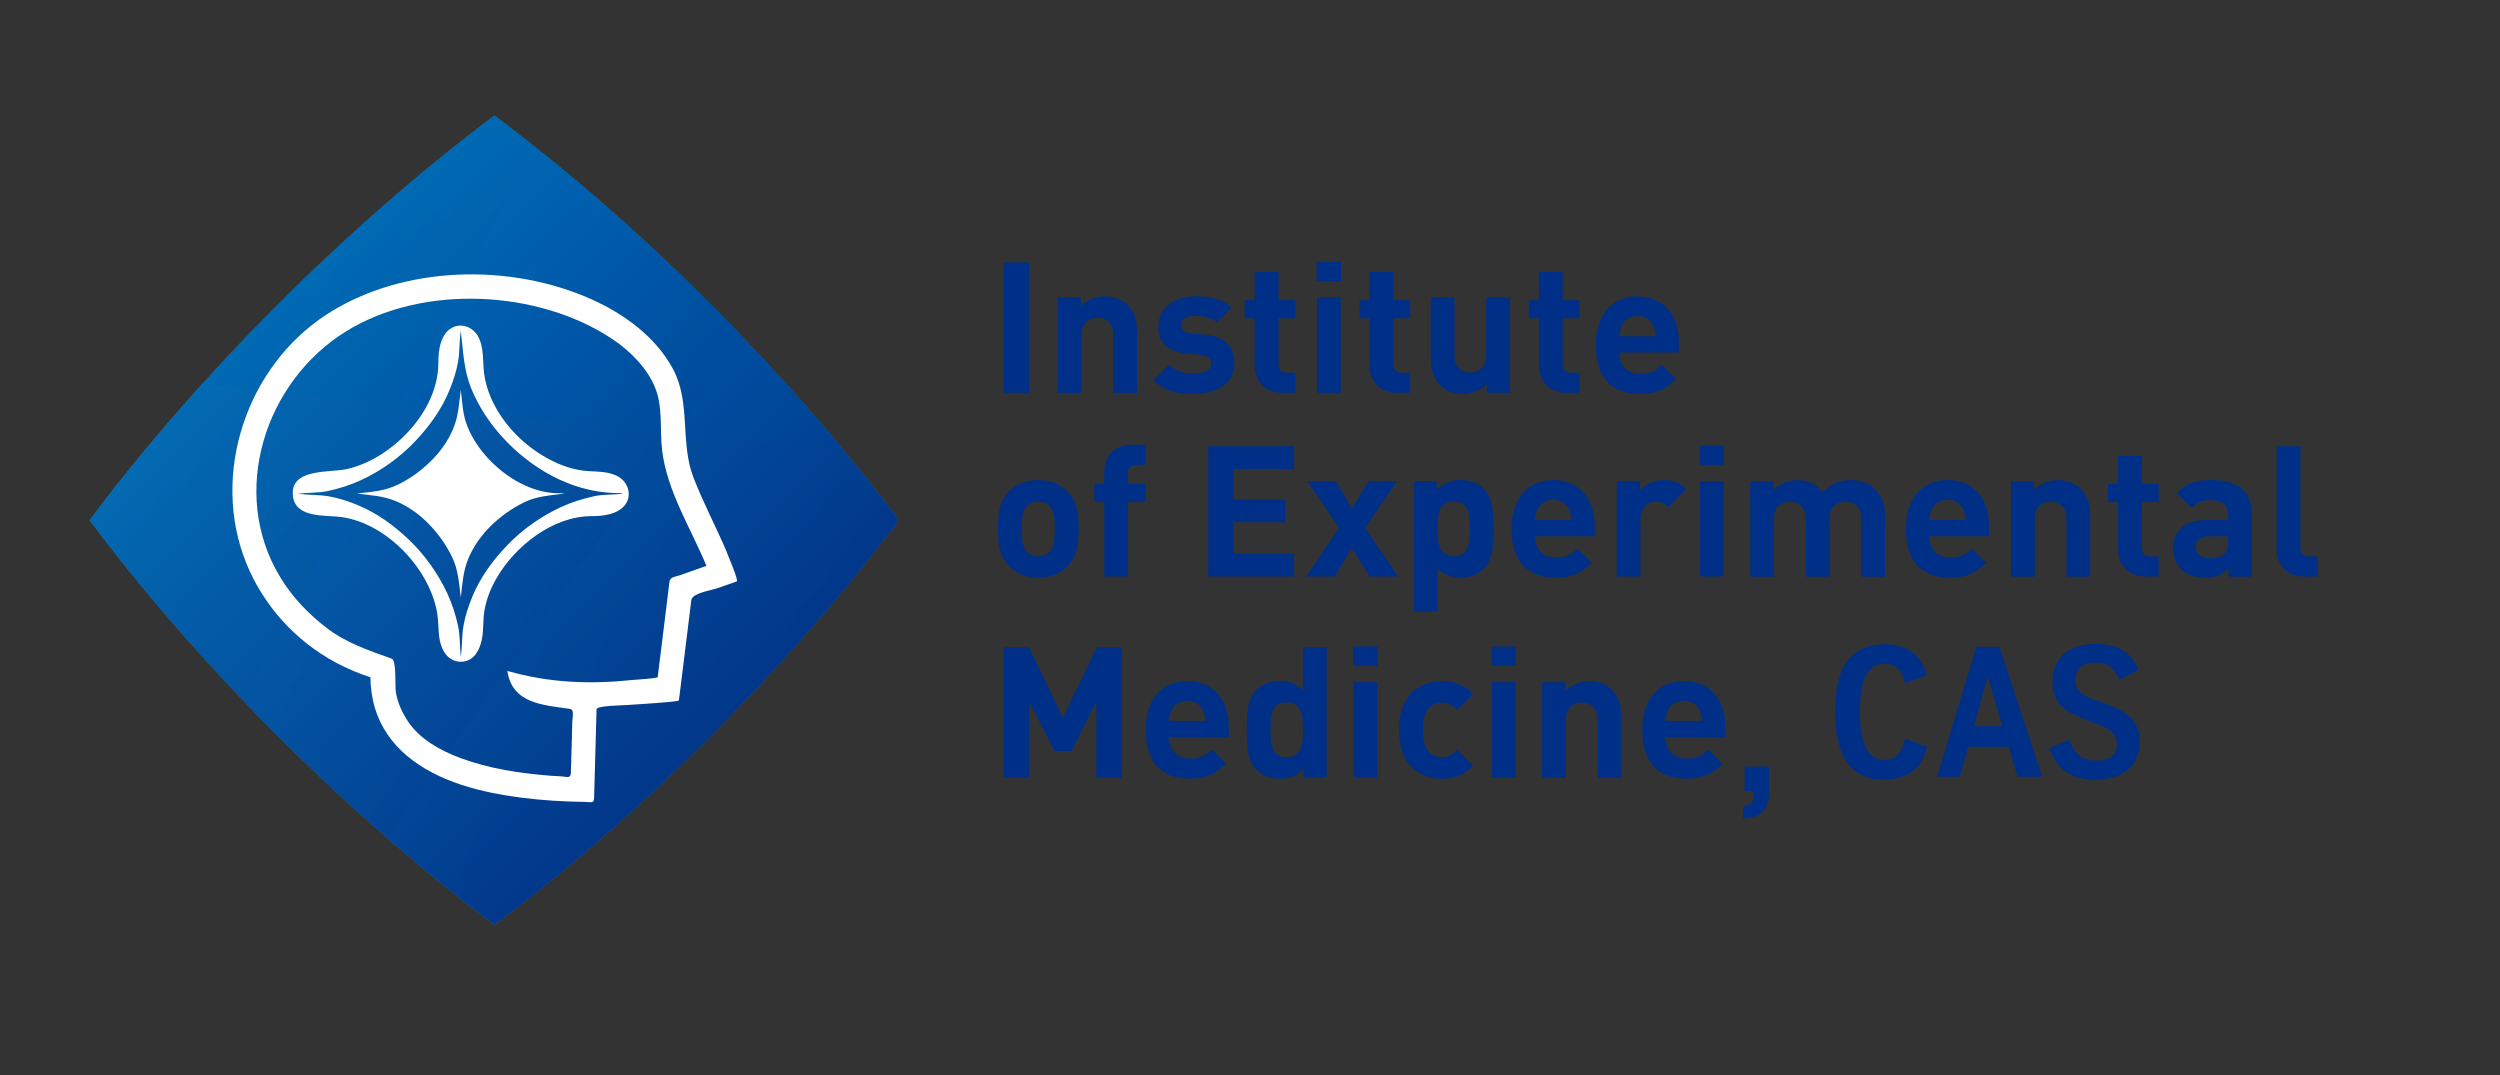 <?xml version="1.0" encoding="UTF-8"?>
<svg xmlns="http://www.w3.org/2000/svg" xmlns:xlink="http://www.w3.org/1999/xlink" viewBox="0 0 338.82 145.71">
  <rect x="0" y="0" width="338.82" height="145.71" fill="#333333" stroke="none"/>
  <defs>
    <style>.cls-1{fill:url(#linear-gradient-9);}.cls-1,.cls-2,.cls-3,.cls-4,.cls-5,.cls-6,.cls-7,.cls-8,.cls-9,.cls-10,.cls-11,.cls-12,.cls-13,.cls-14,.cls-15,.cls-16,.cls-17,.cls-18,.cls-19,.cls-20,.cls-21,.cls-22,.cls-23,.cls-24{mix-blend-mode:multiply;}.cls-1,.cls-7,.cls-9,.cls-10{opacity:.38;}.cls-25{fill:url(#linear-gradient-2);}.cls-26{clip-path:url(#clippath-11);}.cls-27,.cls-28{fill:#fff;}.cls-2{fill:url(#linear-gradient-33);}.cls-2,.cls-29,.cls-3,.cls-30,.cls-4,.cls-31,.cls-8,.cls-32,.cls-33,.cls-14,.cls-34,.cls-35,.cls-17,.cls-19,.cls-20,.cls-36{opacity:.24;}.cls-37{fill:url(#linear-gradient-17);}.cls-29{fill:url(#linear-gradient-26);}.cls-29,.cls-30,.cls-31,.cls-32,.cls-33,.cls-38,.cls-34,.cls-35,.cls-39,.cls-40,.cls-36,.cls-41,.cls-42{mix-blend-mode:screen;}.cls-43{fill:url(#linear-gradient-43);}.cls-3{fill:url(#linear-gradient-48);}.cls-28,.cls-44{fill-rule:evenodd;}.cls-30{fill:url(#linear-gradient-39);}.cls-45{fill:url(#linear-gradient-18);}.cls-44,.cls-46{fill:#002f87;}.cls-47{fill:url(#linear-gradient-36);}.cls-48{clip-path:url(#clippath-2);}.cls-49{isolation:isolate;}.cls-50{clip-path:url(#clippath-6);}.cls-51{fill:url(#linear-gradient-32);}.cls-4{fill:url(#linear-gradient-4);}.cls-52{fill:url(#linear-gradient-50);}.cls-53{clip-path:url(#clippath-7);}.cls-5{fill:url(#linear-gradient-54);}.cls-5,.cls-6,.cls-12,.cls-16{opacity:.56;}.cls-54{clip-path:url(#clippath-1);}.cls-55{clip-path:url(#clippath-4);}.cls-6{fill:url(#linear-gradient-15);}.cls-7{fill:url(#linear-gradient-37);}.cls-31{fill:url(#linear-gradient-10);}.cls-56{fill:url(#linear-gradient-16);}.cls-57{fill:url(#linear-gradient-31);}.cls-8{fill:url(#linear-gradient-34);}.cls-9{fill:url(#linear-gradient-8);}.cls-10{fill:url(#linear-gradient-38);}.cls-32{fill:url(#linear-gradient-11);}.cls-33{fill:url(#linear-gradient-51);}.cls-11{fill:url(#linear-gradient-53);}.cls-11,.cls-13,.cls-22,.cls-23{opacity:.9;}.cls-58{clip-path:url(#clippath-9);}.cls-59{fill:url(#linear-gradient-45);}.cls-60{clip-path:url(#clippath);}.cls-12{fill:url(#linear-gradient-28);}.cls-13{fill:url(#linear-gradient-13);}.cls-61{fill:none;}.cls-38{fill:url(#linear-gradient-22);}.cls-38,.cls-39,.cls-40,.cls-41{opacity:.31;}.cls-62{clip-path:url(#clippath-3);}.cls-14{fill:url(#linear-gradient-47);}.cls-63{fill:url(#linear-gradient-7);}.cls-15{fill:url(#linear-gradient-14);opacity:.8;}.cls-34{fill:url(#linear-gradient-52);}.cls-16{fill:url(#linear-gradient-41);}.cls-64{clip-path:url(#clippath-8);}.cls-35{fill:url(#linear-gradient-25);}.cls-17{fill:url(#linear-gradient-21);}.cls-18{fill:url(#linear-gradient-46);}.cls-18,.cls-21,.cls-24{opacity:.11;}.cls-19{fill:url(#linear-gradient-20);}.cls-20{fill:url(#linear-gradient-5);}.cls-65{fill:url(#linear-gradient-42);}.cls-39{fill:url(#linear-gradient-6);}.cls-21{fill:url(#linear-gradient-19);}.cls-22{fill:url(#linear-gradient-27);}.cls-66{clip-path:url(#clippath-5);}.cls-67{fill:url(#linear-gradient);}.cls-40{fill:url(#linear-gradient-49);}.cls-36{fill:url(#linear-gradient-24);}.cls-68{clip-path:url(#clippath-10);}.cls-69{fill:url(#linear-gradient-29);}.cls-70{fill:url(#linear-gradient-30);}.cls-71{fill:url(#linear-gradient-23);}.cls-41{fill:url(#linear-gradient-35);}.cls-72{fill:url(#linear-gradient-44);}.cls-23{fill:url(#linear-gradient-40);}.cls-24{fill:url(#linear-gradient-3);}.cls-42{fill:url(#linear-gradient-12);opacity:.14;}</style>
    <clipPath id="clippath">
      <path class="cls-61" d="m423.56,282.86c14.7-10.99,28.18-23.66,40.41-37.33,3.04-3.39,6-6.86,8.87-10.41,1.34-1.66,2.66-3.33,3.95-5.02.52-.68,1.82-1.77,1.27-2.5-.74-.98-1.48-1.96-2.23-2.92-5.6-7.21-11.61-14.11-17.9-20.72-10.6-11.14-22.04-21.55-34.36-30.77-19.76,14.79-40.07,35.07-54.86,54.83,14.78,19.77,35.1,40.06,54.86,54.84"/>
    </clipPath>
    <clipPath id="clippath-1">
      <rect class="cls-61" x="31.77" y="-9.22" width="566.32" height="377.55" transform="translate(629.85 359.1) rotate(180)"/>
    </clipPath>
    <linearGradient id="linear-gradient" x1="31.9" y1="-19.94" x2="605.91" y2="384.65" gradientUnits="userSpaceOnUse">
      <stop offset="0" stop-color="aqua"/>
      <stop offset=".47" stop-color="#00c3ff"/>
      <stop offset=".53" stop-color="#00b3f2"/>
      <stop offset=".65" stop-color="#008bd2"/>
      <stop offset=".82" stop-color="#004b9d"/>
      <stop offset="1" stop-color="#000060"/>
    </linearGradient>
    <clipPath id="clippath-2">
      <rect class="cls-67" x="31.77" y="-9.22" width="566.32" height="377.55"/>
    </clipPath>
    <linearGradient id="linear-gradient-2" x1="234.86" y1="12.92" x2="234.86" y2="575.86" gradientUnits="userSpaceOnUse">
      <stop offset="0" stop-color="#00c3ff"/>
      <stop offset=".12" stop-color="#00b3f2"/>
      <stop offset=".35" stop-color="#008bd2"/>
      <stop offset=".66" stop-color="#004b9d"/>
      <stop offset="1" stop-color="#000060"/>
    </linearGradient>
    <linearGradient id="linear-gradient-3" x1="53.18" y1="-10.15" x2="198.87" y2="135.54" xlink:href="#linear-gradient-2"/>
    <linearGradient id="linear-gradient-4" x1="276.02" y1="102.18" x2="496.12" y2="322.28" xlink:href="#linear-gradient-2"/>
    <linearGradient id="linear-gradient-5" x1="180.64" y1="39.49" x2="427.58" y2="286.43" xlink:href="#linear-gradient-2"/>
    <linearGradient id="linear-gradient-6" x1="527.67" y1="33.12" x2="-66.16" y2="626.96" gradientUnits="userSpaceOnUse">
      <stop offset="0" stop-color="aqua"/>
      <stop offset=".04" stop-color="#00dada"/>
      <stop offset=".1" stop-color="#00acac"/>
      <stop offset=".16" stop-color="#008383"/>
      <stop offset=".23" stop-color="#005f5f"/>
      <stop offset=".31" stop-color="#004242"/>
      <stop offset=".39" stop-color="#002929"/>
      <stop offset=".48" stop-color="#001717"/>
      <stop offset=".58" stop-color="#000909"/>
      <stop offset=".72" stop-color="#000202"/>
      <stop offset="1" stop-color="#000"/>
    </linearGradient>
    <linearGradient id="linear-gradient-7" x1="825.6" y1="900.6" x2="825.6" y2="1167.33" gradientTransform="translate(1108.48 1119.65) rotate(-172.77)" xlink:href="#linear-gradient-2"/>
    <linearGradient id="linear-gradient-8" x1="399.43" y1="-142.88" x2="-90.68" y2="347.23" gradientTransform="translate(40.71 -24.57) rotate(3.97)" gradientUnits="userSpaceOnUse">
      <stop offset="0" stop-color="#008dff"/>
      <stop offset=".14" stop-color="#007fef"/>
      <stop offset=".41" stop-color="#005cc7"/>
      <stop offset=".78" stop-color="#002388"/>
      <stop offset="1" stop-color="#000060"/>
    </linearGradient>
    <linearGradient id="linear-gradient-9" x1="330.03" y1="-173.44" x2="-80.8" y2="237.39" xlink:href="#linear-gradient-8"/>
    <linearGradient id="linear-gradient-10" x1="63.87" y1="43.26" x2="310.81" y2="290.2" gradientUnits="userSpaceOnUse">
      <stop offset="0" stop-color="#fff"/>
      <stop offset=".09" stop-color="#efefef"/>
      <stop offset=".28" stop-color="#c7c7c7"/>
      <stop offset=".53" stop-color="#878787"/>
      <stop offset=".84" stop-color="#2f2f2f"/>
      <stop offset="1" stop-color="#000"/>
    </linearGradient>
    <linearGradient id="linear-gradient-11" x1="-21.33" y1="230.12" x2="245.43" y2="326.89" xlink:href="#linear-gradient-10"/>
    <linearGradient id="linear-gradient-12" x1="531.98" y1="33.73" x2="759.37" y2="116.21" gradientTransform="translate(-230.6 456.84) rotate(-50.53)" xlink:href="#linear-gradient-10"/>
    <linearGradient id="linear-gradient-13" x1="266.95" y1="90.38" x2="495.22" y2="318.66" xlink:href="#linear-gradient-2"/>
    <linearGradient id="linear-gradient-14" x1="-18.2" y1="-96.72" x2="153.06" y2="74.54" xlink:href="#linear-gradient-2"/>
    <linearGradient id="linear-gradient-15" x1="377.44" y1="39.52" x2="523.66" y2="185.73" xlink:href="#linear-gradient-2"/>
    <clipPath id="clippath-3">
      <path class="cls-61" d="m423.56,125.34c14.7-10.99,28.18-23.66,40.41-37.33,3.04-3.39,6-6.86,8.87-10.41,1.34-1.66,2.66-3.33,3.95-5.02.52-.68,1.82-1.77,1.27-2.5-.74-.98-1.48-1.96-2.23-2.92-5.6-7.21-11.61-14.11-17.9-20.72-10.6-11.14-22.04-21.55-34.36-30.77-19.76,14.79-40.07,35.07-54.86,54.83,14.78,19.77,35.1,40.06,54.86,54.84"/>
    </clipPath>
    <clipPath id="clippath-4">
      <rect class="cls-61" x="31.77" y="-166.74" width="566.32" height="377.55" transform="translate(629.85 44.07) rotate(180)"/>
    </clipPath>
    <linearGradient id="linear-gradient-16" y1="-177.46" x2="605.91" y2="227.13" xlink:href="#linear-gradient"/>
    <linearGradient id="linear-gradient-17" y1="-177.46" x2="605.91" y2="227.13" xlink:href="#linear-gradient"/>
    <clipPath id="clippath-5">
      <rect class="cls-37" x="31.77" y="-166.74" width="566.32" height="377.55"/>
    </clipPath>
    <linearGradient id="linear-gradient-18" y1="-144.6" y2="418.34" xlink:href="#linear-gradient-2"/>
    <linearGradient id="linear-gradient-19" x1="53.18" y1="-167.66" x2="198.87" y2="-21.97" xlink:href="#linear-gradient-2"/>
    <linearGradient id="linear-gradient-20" x1="276.02" y1="-55.34" x2="496.12" y2="164.76" xlink:href="#linear-gradient-2"/>
    <linearGradient id="linear-gradient-21" x1="180.64" y1="-118.03" x2="427.58" y2="128.91" xlink:href="#linear-gradient-2"/>
    <linearGradient id="linear-gradient-22" y1="-124.39" x2="-66.16" y2="469.44" xlink:href="#linear-gradient-6"/>
    <linearGradient id="linear-gradient-23" x1="228.64" y1="68.95" x2="228.64" y2="327.11" xlink:href="#linear-gradient-2"/>
    <linearGradient id="linear-gradient-24" x1="63.87" y1="-114.26" x2="310.81" y2="132.68" xlink:href="#linear-gradient-10"/>
    <linearGradient id="linear-gradient-25" x1="85.84" y1="69.19" x2="566.12" y2="243.41" xlink:href="#linear-gradient-10"/>
    <linearGradient id="linear-gradient-26" x1="-21.33" y1="72.61" x2="245.43" y2="169.37" xlink:href="#linear-gradient-10"/>
    <linearGradient id="linear-gradient-27" x1="266.95" y1="-67.14" x2="495.22" y2="161.14" xlink:href="#linear-gradient-2"/>
    <linearGradient id="linear-gradient-28" x1="377.44" y1="-118" x2="523.66" y2="28.21" xlink:href="#linear-gradient-2"/>
    <clipPath id="clippath-6">
      <path class="cls-61" d="m-23.43,282.86c14.7-10.99,28.18-23.66,40.41-37.33,3.04-3.39,6-6.86,8.87-10.41,1.34-1.66,2.66-3.33,3.95-5.02.52-.68,1.82-1.77,1.27-2.5-.74-.98-1.48-1.96-2.23-2.92-5.6-7.21-11.61-14.11-17.9-20.72-10.6-11.14-22.04-21.55-34.36-30.77-19.76,14.79-40.07,35.07-54.86,54.83,14.78,19.77,35.1,40.06,54.86,54.84"/>
    </clipPath>
    <clipPath id="clippath-7">
      <rect class="cls-61" x="-415.22" y="-9.22" width="566.32" height="377.55" transform="translate(-264.12 359.1) rotate(180)"/>
    </clipPath>
    <linearGradient id="linear-gradient-29" x1="-415.09" y1="-19.94" x2="158.92" y2="384.65" xlink:href="#linear-gradient"/>
    <linearGradient id="linear-gradient-30" x1="-415.09" y1="-19.94" x2="158.92" y2="384.65" xlink:href="#linear-gradient"/>
    <clipPath id="clippath-8">
      <rect class="cls-70" x="-415.22" y="-9.22" width="566.32" height="377.55"/>
    </clipPath>
    <linearGradient id="linear-gradient-31" x1="-180.83" y1="43.51" x2="99.73" y2="324.06" xlink:href="#linear-gradient-2"/>
    <linearGradient id="linear-gradient-32" x1="-212.12" x2="-212.12" xlink:href="#linear-gradient-2"/>
    <linearGradient id="linear-gradient-33" x1="-170.97" y1="102.18" x2="49.13" y2="322.28" xlink:href="#linear-gradient-2"/>
    <linearGradient id="linear-gradient-34" x1="-266.34" y1="39.49" x2="-19.4" y2="286.43" xlink:href="#linear-gradient-2"/>
    <linearGradient id="linear-gradient-35" x1="80.69" y1="33.12" x2="-513.15" y2="626.96" xlink:href="#linear-gradient-6"/>
    <linearGradient id="linear-gradient-36" x1="1269.05" y1="844.32" x2="1269.05" y2="1111.05" gradientTransform="translate(1108.48 1119.65) rotate(-172.77)" xlink:href="#linear-gradient-2"/>
    <linearGradient id="linear-gradient-37" x1="-46.49" y1="-111.95" x2="-536.6" y2="378.17" xlink:href="#linear-gradient-8"/>
    <linearGradient id="linear-gradient-38" x1="-115.89" y1="-142.51" x2="-526.72" y2="268.32" xlink:href="#linear-gradient-8"/>
    <linearGradient id="linear-gradient-39" x1="-383.12" y1="43.26" x2="-136.18" y2="290.2" xlink:href="#linear-gradient-10"/>
    <linearGradient id="linear-gradient-40" x1="-180.04" y1="90.38" x2="48.23" y2="318.66" xlink:href="#linear-gradient-2"/>
    <linearGradient id="linear-gradient-41" x1="-69.54" y1="39.52" x2="76.67" y2="185.73" xlink:href="#linear-gradient-2"/>
    <clipPath id="clippath-9">
      <path class="cls-61" d="m67,125.34c14.7-10.99,28.18-23.66,40.41-37.33,3.04-3.39,6-6.86,8.87-10.41,1.34-1.66,2.66-3.33,3.95-5.02.52-.68,1.82-1.77,1.27-2.5-.74-.98-1.48-1.96-2.23-2.92-5.6-7.21-11.61-14.11-17.9-20.72-10.6-11.14-22.04-21.55-34.36-30.77-19.76,14.79-40.07,35.07-54.86,54.83,14.78,19.77,35.1,40.06,54.86,54.84"/>
    </clipPath>
    <clipPath id="clippath-10">
      <rect class="cls-61" x="-324.79" y="-166.74" width="566.32" height="377.55" transform="translate(-83.26 44.07) rotate(180)"/>
    </clipPath>
    <linearGradient id="linear-gradient-42" x1="-324.66" y1="-177.46" x2="249.35" y2="227.13" xlink:href="#linear-gradient"/>
    <linearGradient id="linear-gradient-43" x1="-324.66" y1="-177.46" x2="249.35" y2="227.13" xlink:href="#linear-gradient"/>
    <clipPath id="clippath-11">
      <rect class="cls-43" x="-324.79" y="-166.74" width="566.32" height="377.55"/>
    </clipPath>
    <linearGradient id="linear-gradient-44" x1="-90.4" y1="-114.01" x2="190.16" y2="166.55" xlink:href="#linear-gradient-2"/>
    <linearGradient id="linear-gradient-45" x1="-121.69" y1="-144.6" x2="-121.69" y2="418.34" xlink:href="#linear-gradient-2"/>
    <linearGradient id="linear-gradient-46" x1="-303.38" y1="-167.66" x2="-157.69" y2="-21.97" xlink:href="#linear-gradient-2"/>
    <linearGradient id="linear-gradient-47" x1="-80.54" y1="-55.34" x2="139.56" y2="164.76" xlink:href="#linear-gradient-2"/>
    <linearGradient id="linear-gradient-48" x1="-175.91" y1="-118.03" x2="71.03" y2="128.91" xlink:href="#linear-gradient-2"/>
    <linearGradient id="linear-gradient-49" x1="171.12" y1="-124.39" x2="-422.72" y2="469.44" xlink:href="#linear-gradient-6"/>
    <linearGradient id="linear-gradient-50" x1="-127.92" y1="68.95" x2="-127.92" y2="327.11" xlink:href="#linear-gradient-2"/>
    <linearGradient id="linear-gradient-51" x1="-292.69" y1="-114.26" x2="-45.75" y2="132.68" xlink:href="#linear-gradient-10"/>
    <linearGradient id="linear-gradient-52" x1="-270.72" y1="69.19" x2="209.56" y2="243.41" xlink:href="#linear-gradient-10"/>
    <linearGradient id="linear-gradient-53" x1="-89.61" y1="-67.14" x2="138.66" y2="161.14" xlink:href="#linear-gradient-2"/>
    <linearGradient id="linear-gradient-54" x1="20.89" y1="-118" x2="167.1" y2="28.21" xlink:href="#linear-gradient-2"/>
  </defs>
  <g class="cls-49">
    <g id="Vrstva_1">
      <g class="cls-60">
        <g class="cls-54">
          <rect class="cls-67" x="31.77" y="-9.22" width="566.32" height="377.55"/>
          <g class="cls-48">
            <polygon class="cls-25" points=".91 20.18 468.82 391.28 .91 390.76 .91 20.18"/>
            <polygon class="cls-24" points="390.15 -55.57 -79.94 220.49 9.31 328.38 390.15 -55.57"/>
            <polygon class="cls-4" points="365.24 458.1 700.43 11.88 92.32 433.19 365.24 458.1"/>
            <polygon class="cls-20" points="310.24 409.33 649.58 -65.95 -23.9 409.33 310.24 409.33"/>
            <polygon class="cls-39" points="288.45 445.65 549.96 -53.5 -14.56 402.06 147.53 473.36 288.45 445.65"/>
            <polygon class="cls-63" points="634.1 148.18 194.63 -84.83 639.75 -19.45 634.1 148.18"/>
            <polygon class="cls-9" points="634.05 -23.73 -.66 153.78 9.83 -33.94 634.05 -23.73"/>
            <polygon class="cls-1" points="504.14 -115.5 22.92 91.68 22.92 -27.92 504.14 -115.5"/>
            <polygon class="cls-31" points="193.47 413.09 532.81 -62.18 -140.68 413.09 193.47 413.09"/>
            <polygon class="cls-32" points="232.04 389.65 14.1 94.15 19.01 393.58 232.04 389.65"/>
            <polygon class="cls-42" points="360.65 -38.38 128.96 -37.4 171.18 153.06 360.65 -38.38"/>
            <polygon class="cls-13" points="571.01 -60.88 120.86 399.62 431.63 387.38 571.01 -60.88"/>
            <polygon class="cls-15" points="248.87 -17.42 24.8 -25.1 24.8 134.06 248.87 -17.42"/>
            <polygon class="cls-6" points="666.06 46.62 469.3 45.53 286.04 229.63 666.06 46.62"/>
          </g>
        </g>
      </g>
      <g class="cls-62">
        <g class="cls-55">
          <rect class="cls-56" x="31.77" y="-166.74" width="566.32" height="377.55"/>
          <g class="cls-66">
            <polygon class="cls-45" points=".91 -137.34 468.82 233.76 .91 233.25 .91 -137.34"/>
            <polygon class="cls-21" points="390.15 -213.09 -79.94 62.97 9.31 170.87 390.15 -213.09"/>
            <polygon class="cls-19" points="365.24 300.58 700.43 -145.64 92.32 275.67 365.24 300.58"/>
            <polygon class="cls-17" points="310.24 251.81 649.58 -223.47 -23.9 251.81 310.24 251.81"/>
            <polygon class="cls-38" points="288.45 288.13 549.96 -211.02 -14.56 244.54 147.53 315.84 288.45 288.13"/>
            <polygon class="cls-71" points="16.01 72.28 441.26 242.47 16.01 242 16.01 72.28"/>
            <polygon class="cls-36" points="193.47 255.57 532.81 -219.7 -140.68 255.57 193.47 255.57"/>
            <polygon class="cls-35" points="642.58 79.19 364.77 49.99 2.2 230.8 642.58 79.19"/>
            <polygon class="cls-29" points="232.04 232.13 14.1 -63.36 19.01 236.06 232.04 232.13"/>
            <polygon class="cls-22" points="571.01 -218.4 120.86 242.1 431.63 229.86 571.01 -218.4"/>
            <polygon class="cls-12" points="666.06 -110.9 469.3 -111.99 286.04 72.11 666.06 -110.9"/>
          </g>
        </g>
      </g>
      <g class="cls-50">
        <g class="cls-53">
          <rect class="cls-69" x="-415.22" y="-9.22" width="566.32" height="377.55"/>
          <g class="cls-64">
            <polygon class="cls-57" points="151.1 368.32 151.1 138.48 -92.96 368.32 151.1 368.32"/>
            <polygon class="cls-51" points="-446.08 20.18 21.83 391.28 -446.08 390.76 -446.08 20.18"/>
            <polygon class="cls-2" points="-81.74 458.1 253.44 11.88 -354.66 433.19 -81.74 458.1"/>
            <polygon class="cls-8" points="-136.74 409.33 202.59 -65.95 -470.89 409.33 -136.74 409.33"/>
            <polygon class="cls-41" points="-158.53 445.65 102.97 -53.5 -461.55 402.06 -299.45 473.36 -158.53 445.65"/>
            <polygon class="cls-47" points="187.12 148.18 -252.35 -84.83 192.77 -19.45 187.12 148.18"/>
            <polygon class="cls-7" points="187.06 -23.73 -447.65 153.78 -437.15 -33.94 187.06 -23.73"/>
            <polygon class="cls-10" points="57.16 -115.5 -424.07 91.68 -424.07 -27.92 57.16 -115.5"/>
            <polygon class="cls-30" points="-253.52 413.09 85.82 -62.18 -587.66 413.09 -253.52 413.09"/>
            <polygon class="cls-23" points="124.02 -60.88 -326.13 399.62 -15.36 387.38 124.02 -60.88"/>
            <polygon class="cls-16" points="219.07 46.62 22.31 45.53 -160.95 229.63 219.07 46.62"/>
          </g>
        </g>
      </g>
      <path class="cls-46" d="m139.48,53.24v-17.67h-3.45v17.67h3.45Zm14.62,0v-8.27c0-1.41-.27-2.63-1.32-3.67-.72-.72-1.76-1.14-3.05-1.14-1.19,0-2.38.45-3.22,1.34v-1.19h-3.15v12.93h3.22v-7.82c0-1.76,1.14-2.36,2.16-2.36s2.14.6,2.14,2.36v7.82h3.23Zm13.2-4.07c0-2.18-1.29-3.55-3.85-3.8l-2.03-.2c-1.14-.1-1.34-.65-1.34-1.12,0-.64.55-1.24,1.84-1.24,1.12,0,2.26.2,3,.87l1.99-2.01c-1.24-1.17-2.93-1.51-4.94-1.51-2.63,0-4.99,1.44-4.99,4.12,0,2.38,1.44,3.4,3.77,3.62l2.04.2c1.02.1,1.36.55,1.36,1.19,0,.97-1.17,1.34-2.28,1.34-.99,0-2.38-.15-3.45-1.22l-2.11,2.11c1.64,1.64,3.48,1.86,5.51,1.86,3.05,0,5.49-1.37,5.49-4.22h0Zm8.26,4.07v-2.73h-1.17c-.77,0-1.12-.42-1.12-1.17v-6.2h2.28v-2.46h-2.28v-3.82h-3.23v3.82h-1.36v2.46h1.36v6.4c0,1.84,1.12,3.7,3.75,3.7h1.76Zm6.18-15.14v-2.63h-3.3v2.63h3.3Zm-.03,15.14v-12.93h-3.22v12.93h3.22Zm9.41,0v-2.73h-1.17c-.77,0-1.11-.42-1.11-1.17v-6.2h2.28v-2.46h-2.28v-3.82h-3.23v3.82h-1.36v2.46h1.36v6.4c0,1.84,1.12,3.7,3.75,3.7h1.76Zm13.52,0v-12.93h-3.22v7.82c0,1.76-1.14,2.36-2.16,2.36s-2.14-.6-2.14-2.36v-7.82h-3.22v8.26c0,1.41.27,2.63,1.31,3.67.72.72,1.76,1.15,3.05,1.15,1.19,0,2.38-.45,3.23-1.34v1.19h3.15Zm9.43,0v-2.73h-1.17c-.77,0-1.12-.42-1.12-1.17v-6.2h2.29v-2.46h-2.29v-3.82h-3.22v3.82h-1.37v2.46h1.37v6.4c0,1.84,1.12,3.7,3.75,3.7h1.76Zm13.47-5.46v-1.44c0-3.55-2.03-6.18-5.63-6.18-3.35,0-5.63,2.38-5.63,6.6,0,5.24,2.93,6.63,5.98,6.63,2.33,0,3.6-.72,4.91-2.04l-1.96-1.91c-.82.82-1.51,1.22-2.93,1.22-1.81,0-2.83-1.22-2.83-2.88h8.09Zm-3.18-2.21h-4.91c.03-.57.1-.92.3-1.39.35-.77,1.07-1.34,2.16-1.34s1.81.57,2.16,1.34c.2.47.27.82.3,1.39Z"/>
      <path class="cls-46" d="m146.18,71.66c0-2.33-.3-3.8-1.46-5.01-.79-.85-2.11-1.59-4.02-1.59s-3.2.74-4,1.59c-1.17,1.21-1.46,2.68-1.46,5.01s.3,3.82,1.46,5.04c.79.84,2.08,1.59,4,1.59s3.23-.75,4.02-1.59c1.17-1.22,1.46-2.68,1.46-5.04h0Zm-3.23,0c0,1.34-.07,2.48-.74,3.15-.37.37-.87.57-1.51.57s-1.12-.2-1.49-.57c-.67-.67-.75-1.81-.75-3.15s.07-2.46.75-3.13c.37-.37.84-.57,1.49-.57s1.14.2,1.51.57c.67.67.74,1.79.74,3.13h0Zm12.31-3.62v-2.46h-2.38v-1.42c0-.74.35-1.16,1.12-1.16h1.26v-2.73h-1.84c-2.63,0-3.77,1.86-3.77,3.7v1.61h-1.34v2.46h1.34v10.1h3.23v-10.1h2.38Zm20.13,10.1v-3.08h-8.19v-4.29h6.97v-3.08h-6.97v-4.14h8.19v-3.08h-11.64v17.67h11.64Zm14.1,0l-4.47-6.6,4.29-6.33h-3.87l-2.21,3.7-2.18-3.7h-3.87l4.29,6.33-4.47,6.6h3.87l2.36-3.87,2.38,3.87h3.87Zm12.93-6.48c0-1.93-.03-4.14-1.32-5.43-.72-.72-1.88-1.17-3.15-1.17-1.37,0-2.33.37-3.23,1.36v-1.22h-3.13v17.67h3.23v-5.89c.84.94,1.81,1.29,3.13,1.29s2.43-.45,3.15-1.17c1.29-1.29,1.32-3.52,1.32-5.46h0Zm-3.23,0c0,2.11-.25,3.72-2.18,3.72s-2.18-1.61-2.18-3.72.25-3.7,2.18-3.7,2.18,1.59,2.18,3.7h0Zm16.93,1.02v-1.44c0-3.55-2.04-6.18-5.63-6.18-3.35,0-5.63,2.38-5.63,6.6,0,5.24,2.93,6.63,5.98,6.63,2.33,0,3.6-.72,4.91-2.04l-1.96-1.91c-.82.82-1.51,1.22-2.93,1.22-1.81,0-2.83-1.22-2.83-2.88h8.09Zm-3.18-2.21h-4.91c.02-.57.1-.92.3-1.39.35-.77,1.07-1.34,2.16-1.34s1.81.57,2.16,1.34c.2.47.27.82.3,1.39h0Zm15.61-4.19c-.89-.89-1.79-1.22-3.05-1.22-1.39,0-2.63.65-3.25,1.39v-1.24h-3.15v12.93h3.22v-7.79c0-1.64,1.09-2.38,2.08-2.38.79,0,1.22.27,1.71.77l2.43-2.46h0Zm5.09-3.28v-2.63h-3.3v2.63h3.3Zm-.03,15.14v-12.93h-3.23v12.93h3.23Zm21.86,0v-8.26c0-1.42-.37-2.63-1.42-3.67-.72-.72-1.89-1.14-3.18-1.14-1.61,0-2.78.5-3.87,1.64-.82-1.12-1.98-1.64-3.42-1.64-1.19,0-2.38.47-3.23,1.34v-1.19h-3.15v12.93h3.22v-7.81c0-1.76,1.14-2.36,2.16-2.36s2.14.6,2.14,2.36v7.81h3.23v-7.89c0-1.69,1.17-2.28,2.16-2.28s2.14.6,2.14,2.36v7.81h3.23Zm14.09-5.46v-1.44c0-3.55-2.04-6.18-5.63-6.18-3.35,0-5.63,2.38-5.63,6.6,0,5.24,2.93,6.63,5.98,6.63,2.33,0,3.6-.72,4.91-2.04l-1.96-1.91c-.82.82-1.51,1.22-2.93,1.22-1.81,0-2.83-1.22-2.83-2.88h8.09Zm-3.18-2.21h-4.91c.02-.57.1-.92.3-1.39.35-.77,1.07-1.34,2.16-1.34s1.81.57,2.16,1.34c.2.47.27.82.3,1.39h0Zm16.9,7.67v-8.26c0-1.42-.28-2.63-1.32-3.67-.72-.72-1.76-1.14-3.05-1.14-1.19,0-2.38.45-3.23,1.34v-1.19h-3.15v12.93h3.23v-7.81c0-1.76,1.14-2.36,2.16-2.36s2.14.6,2.14,2.36v7.81h3.23Zm9.28,0v-2.73h-1.16c-.77,0-1.12-.42-1.12-1.17v-6.2h2.28v-2.46h-2.28v-3.82h-3.23v3.82h-1.36v2.46h1.36v6.4c0,1.84,1.12,3.7,3.75,3.7h1.76Zm12.63,0v-8.51c0-3.03-1.89-4.57-5.51-4.57-2.16,0-3.4.4-4.66,1.79l2.06,2.01c.67-.77,1.24-1.07,2.48-1.07,1.71,0,2.41.62,2.41,2.04v.64h-3.05c-3,0-4.42,1.69-4.42,3.75,0,1.14.37,2.18,1.07,2.9.77.77,1.84,1.15,3.3,1.15s2.31-.38,3.18-1.24v1.12h3.15Zm-3.23-4.76c0,.79-.12,1.32-.47,1.64-.57.55-1.14.62-2.04.62-1.26,0-1.86-.6-1.86-1.49s.64-1.46,1.81-1.46h2.55v.69h0Zm12.19,4.76v-2.73h-1.24c-.82,0-1.14-.4-1.14-1.17v-13.77h-3.23v13.97c0,1.84,1.12,3.7,3.77,3.7h1.84Z"/>
      <path class="cls-46" d="m152.04,105.38v-17.67h-3.4l-4.59,9.55-4.61-9.55h-3.4v17.67h3.45v-10.3l3.4,6.7h2.33l3.37-6.7v10.3h3.45Zm14.49-5.46v-1.44c0-3.55-2.03-6.18-5.63-6.18-3.35,0-5.63,2.38-5.63,6.6,0,5.24,2.93,6.63,5.98,6.63,2.33,0,3.6-.73,4.91-2.04l-1.96-1.91c-.82.82-1.51,1.22-2.93,1.22-1.81,0-2.83-1.22-2.83-2.88h8.09Zm-3.18-2.21h-4.91c.02-.57.1-.92.3-1.39.35-.77,1.07-1.34,2.16-1.34s1.81.57,2.16,1.34c.2.47.27.82.3,1.39h0Zm16.45,7.67v-17.67h-3.22v5.88c-.84-.94-1.84-1.29-3.15-1.29s-2.43.45-3.15,1.17c-1.29,1.29-1.32,3.5-1.32,5.43s.03,4.17,1.32,5.46c.72.72,1.91,1.17,3.18,1.17,1.36,0,2.31-.38,3.2-1.37v1.22h3.15Zm-3.22-6.48c0,2.11-.27,3.72-2.21,3.72s-2.18-1.61-2.18-3.72.25-3.7,2.18-3.7,2.21,1.59,2.21,3.7h0Zm10.1-8.66v-2.63h-3.3v2.63h3.3Zm-.02,15.14v-12.93h-3.23v12.93h3.23Zm13-1.61l-2.18-2.16c-.67.72-1.24,1.02-2.08,1.02-.77,0-1.37-.27-1.83-.84-.5-.62-.72-1.51-.72-2.88s.22-2.23.72-2.85c.47-.57,1.07-.84,1.83-.84.84,0,1.42.3,2.08,1.02l2.18-2.18c-1.14-1.19-2.48-1.74-4.27-1.74-2.58,0-5.78,1.37-5.78,6.6s3.2,6.63,5.78,6.63c1.79,0,3.13-.58,4.27-1.77h0Zm5.76-13.53v-2.63h-3.3v2.63h3.3Zm-.02,15.14v-12.93h-3.22v12.93h3.22Zm14.34,0v-8.26c0-1.41-.28-2.63-1.32-3.67-.72-.72-1.76-1.14-3.05-1.14-1.19,0-2.38.45-3.23,1.34v-1.19h-3.15v12.93h3.23v-7.82c0-1.76,1.14-2.36,2.16-2.36s2.14.6,2.14,2.36v7.82h3.23Zm14.09-5.46v-1.44c0-3.55-2.03-6.18-5.63-6.18-3.35,0-5.63,2.38-5.63,6.6,0,5.24,2.93,6.63,5.98,6.63,2.33,0,3.6-.73,4.91-2.04l-1.96-1.91c-.82.82-1.51,1.22-2.93,1.22-1.81,0-2.83-1.22-2.83-2.88h8.09Zm-3.18-2.21h-4.91c.03-.57.1-.92.3-1.39.35-.77,1.07-1.34,2.16-1.34s1.81.57,2.16,1.34c.2.47.27.82.3,1.39Z"/>
      <path class="cls-44" d="m270.97,87.66h-3.12l-5.34,17.61h3.1l1.14-4.06h5.47l1.21,4.06h3.34l-5.79-17.61Zm-3.45,10.75l1.86-6.74,2,6.74h-3.87Z"/>
      <path class="cls-44" d="m289.99,100.55c0,.4-.04.8-.13,1.21-.09.41-.23.8-.42,1.18-.19.37-.44.73-.75,1.07-.31.33-.69.62-1.14.86-.45.24-.97.44-1.57.58-.59.14-1.27.22-2.03.22-.87,0-1.64-.1-2.31-.3-.67-.2-1.26-.48-1.76-.86-.5-.37-.93-.82-1.28-1.34-.35-.52-.63-1.11-.85-1.75l2.66-1.19c.18.47.38.89.6,1.24.22.36.48.66.77.89.29.24.62.42,1,.54.37.12.8.19,1.27.19.5,0,.94-.06,1.32-.18.38-.12.69-.29.93-.51.18-.17.33-.37.43-.62.11-.24.16-.55.16-.89,0-.53-.13-.98-.4-1.37-.27-.38-.71-.72-1.34-.99-.52-.23-1.04-.44-1.56-.64-.52-.19-1.02-.39-1.52-.59-.33-.15-.65-.29-.96-.44-.31-.15-.6-.31-.88-.49-.27-.18-.52-.38-.76-.59-.23-.22-.43-.46-.61-.73-.22-.33-.39-.71-.51-1.13-.12-.43-.17-.91-.17-1.46,0-.3.02-.64.07-1.02.05-.38.15-.76.3-1.14.15-.38.36-.75.63-1.12.26-.36.61-.69,1.05-.97.44-.28.97-.51,1.6-.68.63-.17,1.38-.26,2.26-.26.79,0,1.5.08,2.12.25.62.16,1.16.4,1.63.71.47.3.86.68,1.19,1.11.33.43.59.92.8,1.46l-2.59,1.34c-.19-.44-.4-.82-.62-1.12-.22-.3-.47-.54-.73-.72-.27-.18-.56-.31-.88-.39-.32-.08-.68-.11-1.08-.11-.49,0-.93.07-1.31.22-.38.14-.68.36-.92.66-.16.2-.28.44-.36.71-.09.27-.12.58-.12.93,0,.44.12.81.37,1.11.25.31.57.58.98.81.4.23.87.44,1.39.63.52.18,1.05.38,1.59.58.37.14.73.29,1.09.45.36.16.71.34,1.03.54.33.2.63.42.91.67.28.25.51.53.7.84.1.14.19.3.27.46.09.17.16.35.23.56.06.2.12.44.16.7.04.26.06.56.06.89h0Z"/>
      <path class="cls-44" d="m261.21,101.21c-.17.64-.4,1.23-.69,1.77-.29.54-.68,1.01-1.15,1.41-.47.4-1.05.71-1.73.94-.69.22-1.5.34-2.44.34-.88,0-1.66-.13-2.33-.37-.67-.25-1.24-.6-1.72-1.03-.48-.44-.88-.95-1.19-1.54-.31-.59-.56-1.22-.75-1.9-.18-.68-.31-1.39-.38-2.13-.07-.74-.11-1.47-.11-2.21s.03-1.53.1-2.28c.07-.75.19-1.47.38-2.15.18-.68.44-1.31.76-1.89.32-.58.74-1.08,1.24-1.51.5-.42,1.1-.76,1.82-.99.71-.24,1.54-.36,2.51-.36.76,0,1.45.09,2.05.28.6.18,1.13.45,1.59.8.46.35.85.79,1.17,1.31.32.52.59,1.12.79,1.79l-2.94,1.13c-.11-.43-.24-.81-.39-1.13-.15-.33-.34-.6-.56-.82-.22-.22-.48-.39-.79-.51-.31-.11-.67-.17-1.11-.17-.65,0-1.18.16-1.59.47-.42.31-.75.75-1,1.32-.25.57-.42,1.26-.52,2.06-.1.8-.15,1.7-.15,2.67,0,2.14.26,3.76.8,4.84.53,1.09,1.35,1.63,2.44,1.63.4,0,.75-.05,1.05-.15.29-.1.55-.26.78-.49.22-.22.42-.52.59-.89.17-.37.32-.81.46-1.35l3.03,1.14h0Z"/>
      <path class="cls-44" d="m239.74,107.33c0,.8-.11,1.44-.33,1.92-.23.48-.54.86-.96,1.11-.29.18-.61.32-.98.41-.37.09-.78.16-1.23.2v-1.71c.31-.05.57-.12.77-.22.23-.11.4-.27.51-.47.11-.2.17-.5.17-.88v-.47h-1.25v-3.33h3.3v3.42h0Z"/>
      <g class="cls-58">
        <g class="cls-68">
          <rect class="cls-65" x="-324.79" y="-166.74" width="566.32" height="377.55"/>
          <g class="cls-26">
            <polygon class="cls-72" points="241.53 210.81 241.53 -19.04 -2.53 210.81 241.53 210.81"/>
            <polygon class="cls-59" points="-355.65 -137.34 112.26 233.76 -355.65 233.25 -355.65 -137.34"/>
            <polygon class="cls-18" points="33.59 -213.09 -436.5 62.97 -347.25 170.87 33.59 -213.09"/>
            <polygon class="cls-14" points="8.69 300.58 343.87 -145.64 -264.23 275.67 8.69 300.58"/>
            <polygon class="cls-3" points="-46.31 251.81 293.02 -223.47 -380.46 251.81 -46.31 251.81"/>
            <polygon class="cls-40" points="-68.1 288.13 193.4 -211.02 -371.12 244.54 -209.02 315.84 -68.1 288.13"/>
            <polygon class="cls-52" points="-340.54 72.28 84.7 242.47 -340.54 242 -340.54 72.28"/>
            <polygon class="cls-33" points="-163.09 255.57 176.25 -219.7 -497.23 255.57 -163.09 255.57"/>
            <polygon class="cls-34" points="286.02 79.19 8.21 49.99 -354.35 230.8 286.02 79.19"/>
            <polygon class="cls-11" points="214.45 -218.4 -235.7 242.1 75.07 229.86 214.45 -218.4"/>
            <polygon class="cls-5" points="309.5 -110.9 112.74 -111.99 -70.52 72.11 309.5 -110.9"/>
          </g>
        </g>
      </g>
      <path class="cls-28" d="m98.53,74.89c-1.45-3.43-3.22-6.73-4.56-10.21-1.82-4.75-.32-10.08-2.74-14.63-2.33-4.37-6.62-7.49-11.05-9.48-11.05-4.95-25.57-4.63-35.87,2.02-10.88,7.03-15.81,21.68-10.93,33.74,2.32,5.74,6.66,10.52,12.1,13.45,1.51.81,3.09,1.48,4.72,2.01.02,1.42.21,2.83.62,4.19.76,2.53,2.28,4.72,4.29,6.42,4.31,3.63,10.21,5.02,15.67,5.72,2.81.36,5.64.52,8.47.56,1.01.01,1.25.28,1.27-.67.02-.85.05-1.69.07-2.54.07-2.36.14-4.72.2-7.09.02-.75.04-1.49.06-2.24.02-.53,3.5-.53,4.12-.59.63-.06,7.02-.4,7.04-.63.05-.42.1-.84.16-1.26.27-2.21.54-4.41.82-6.62.24-1.9.47-3.8.7-5.7.12-.97,2.75-1.34,3.57-1.63.87-.31,1.74-.61,2.61-.92.24-.09-1.19-3.52-1.35-3.88Zm-6.38,3.07c-.64.23-1.33.19-1.42.89-.34,2.73-.67,5.47-1.01,8.2-.16,1.32-.32,2.64-.49,3.96-.03.26-.06.51-.1.77-.02.15-3,.34-3.34.37-5.84.62-11.35.4-17.03-1.22.65,4.47,4.89,4.61,8.5,5.15.63.1.31,1.19.3,1.75-.02.77-.04,1.53-.06,2.3-.04,1.53-.08,3.06-.13,4.59-.03.85-.54.54-1.31.5-.45-.02-.91-.05-1.36-.08-4.18-.33-8.34-.94-12.29-2.4-2.66-.98-5.56-2.57-7.15-5.02-.79-1.21-1.42-2.56-1.62-4.02-.12-.87.1-4.19-.53-4.42-3.07-1.1-6.21-2.15-8.83-4.17-2.53-1.95-4.67-4.18-6.33-6.93-6.89-11.41-2.09-26.39,8.88-33.23,10.41-6.5,26.18-5.7,36.23,1.05,2.35,1.58,4.66,3.89,5.73,6.55,1.08,2.66.61,5.71.95,8.51.68,5.57,3.89,10.52,6,15.63-1.2.42-2.39.85-3.59,1.27Z"/>
      <path class="cls-27" d="m83.82,64.61c-1.44-.82-3.05-.64-4.63-.81-1.6-.18-3.15-.72-4.58-1.46-3.03-1.56-5.68-4.03-7.36-7-.8-1.41-1.38-2.96-1.62-4.58-.26-1.76.04-3.61-.87-5.22-.73-1.28-2.37-1.86-3.67-1.02-1.45.93-1.68,3.07-1.68,4.63,0,3.45-1.66,6.7-3.94,9.21-2.21,2.43-5.13,4.41-8.35,5.19-2.31.56-7.94-.19-7.41,3.75.41,3,4.5,2.47,6.6,2.78,2.86.42,5.48,1.9,7.59,3.82,1.99,1.81,3.63,4.07,4.62,6.58.44,1.12.75,2.31.84,3.51.11,1.47.03,2.96.78,4.29.62,1.09,1.81,1.66,3.04,1.3,1.23-.35,1.83-1.61,2.09-2.77.31-1.37.15-2.78.4-4.16.27-1.47.82-2.88,1.56-4.18,2.52-4.43,7.66-8.52,12.96-8.52,1.49,0,3.39-.2,4.43-1.41,1.1-1.27.57-3.15-.82-3.94Zm-3.4,2.67c-1.53.33-3,.8-4.43,1.46-2.76,1.28-5.34,3.12-7.42,5.34-1.87,1.98-3.51,4.24-4.55,6.77-.53,1.29-.98,2.62-1.21,4-.23,1.38-.17,2.77-.35,4.16-.18-1.38-.07-2.76-.37-4.14-.33-1.53-.8-3-1.46-4.43-1.28-2.76-3.12-5.33-5.34-7.42-1.99-1.87-4.24-3.5-6.77-4.55-1.29-.53-2.62-.98-4.01-1.21-1.38-.23-2.77-.16-4.16-.35,1.38-.17,2.76-.07,4.13-.37,1.53-.34,3-.8,4.43-1.46,2.77-1.28,5.34-3.12,7.42-5.34,1.87-1.99,3.51-4.24,4.55-6.77.53-1.29.98-2.62,1.21-4,.23-1.38.16-2.77.35-4.16.36,2.78.37,5.28,1.46,7.92.98,2.37,2.41,4.55,4.13,6.45,3.88,4.29,9.31,7.43,15.17,7.64.44,0,.89.02,1.33.08-1.38.18-2.76.07-4.13.37Z"/>
      <path class="cls-28" d="m75.69,66.85c-3.59-.03-7.04-2.07-9.45-4.63-1.2-1.27-2.19-2.73-2.86-4.35-.7-1.68-.71-3.28-.93-5.05-.24,1.86-.29,3.49-1.02,5.26-.68,1.65-1.79,3.2-3.06,4.44-1.32,1.29-2.79,2.36-4.46,3.17-1.82.89-3.59.96-5.54,1.2,1.86.24,3.49.29,5.26,1.02,1.65.68,3.2,1.79,4.44,3.06,1.29,1.32,2.35,2.79,3.17,4.46.89,1.82.96,3.59,1.21,5.54.23-1.86.29-3.49,1.02-5.26.68-1.65,1.79-3.2,3.06-4.44,1.32-1.29,2.79-2.35,4.46-3.17,1.82-.89,3.59-.95,5.54-1.21-.28-.04-.56-.05-.85-.05"/>
    </g>
  </g>
</svg>